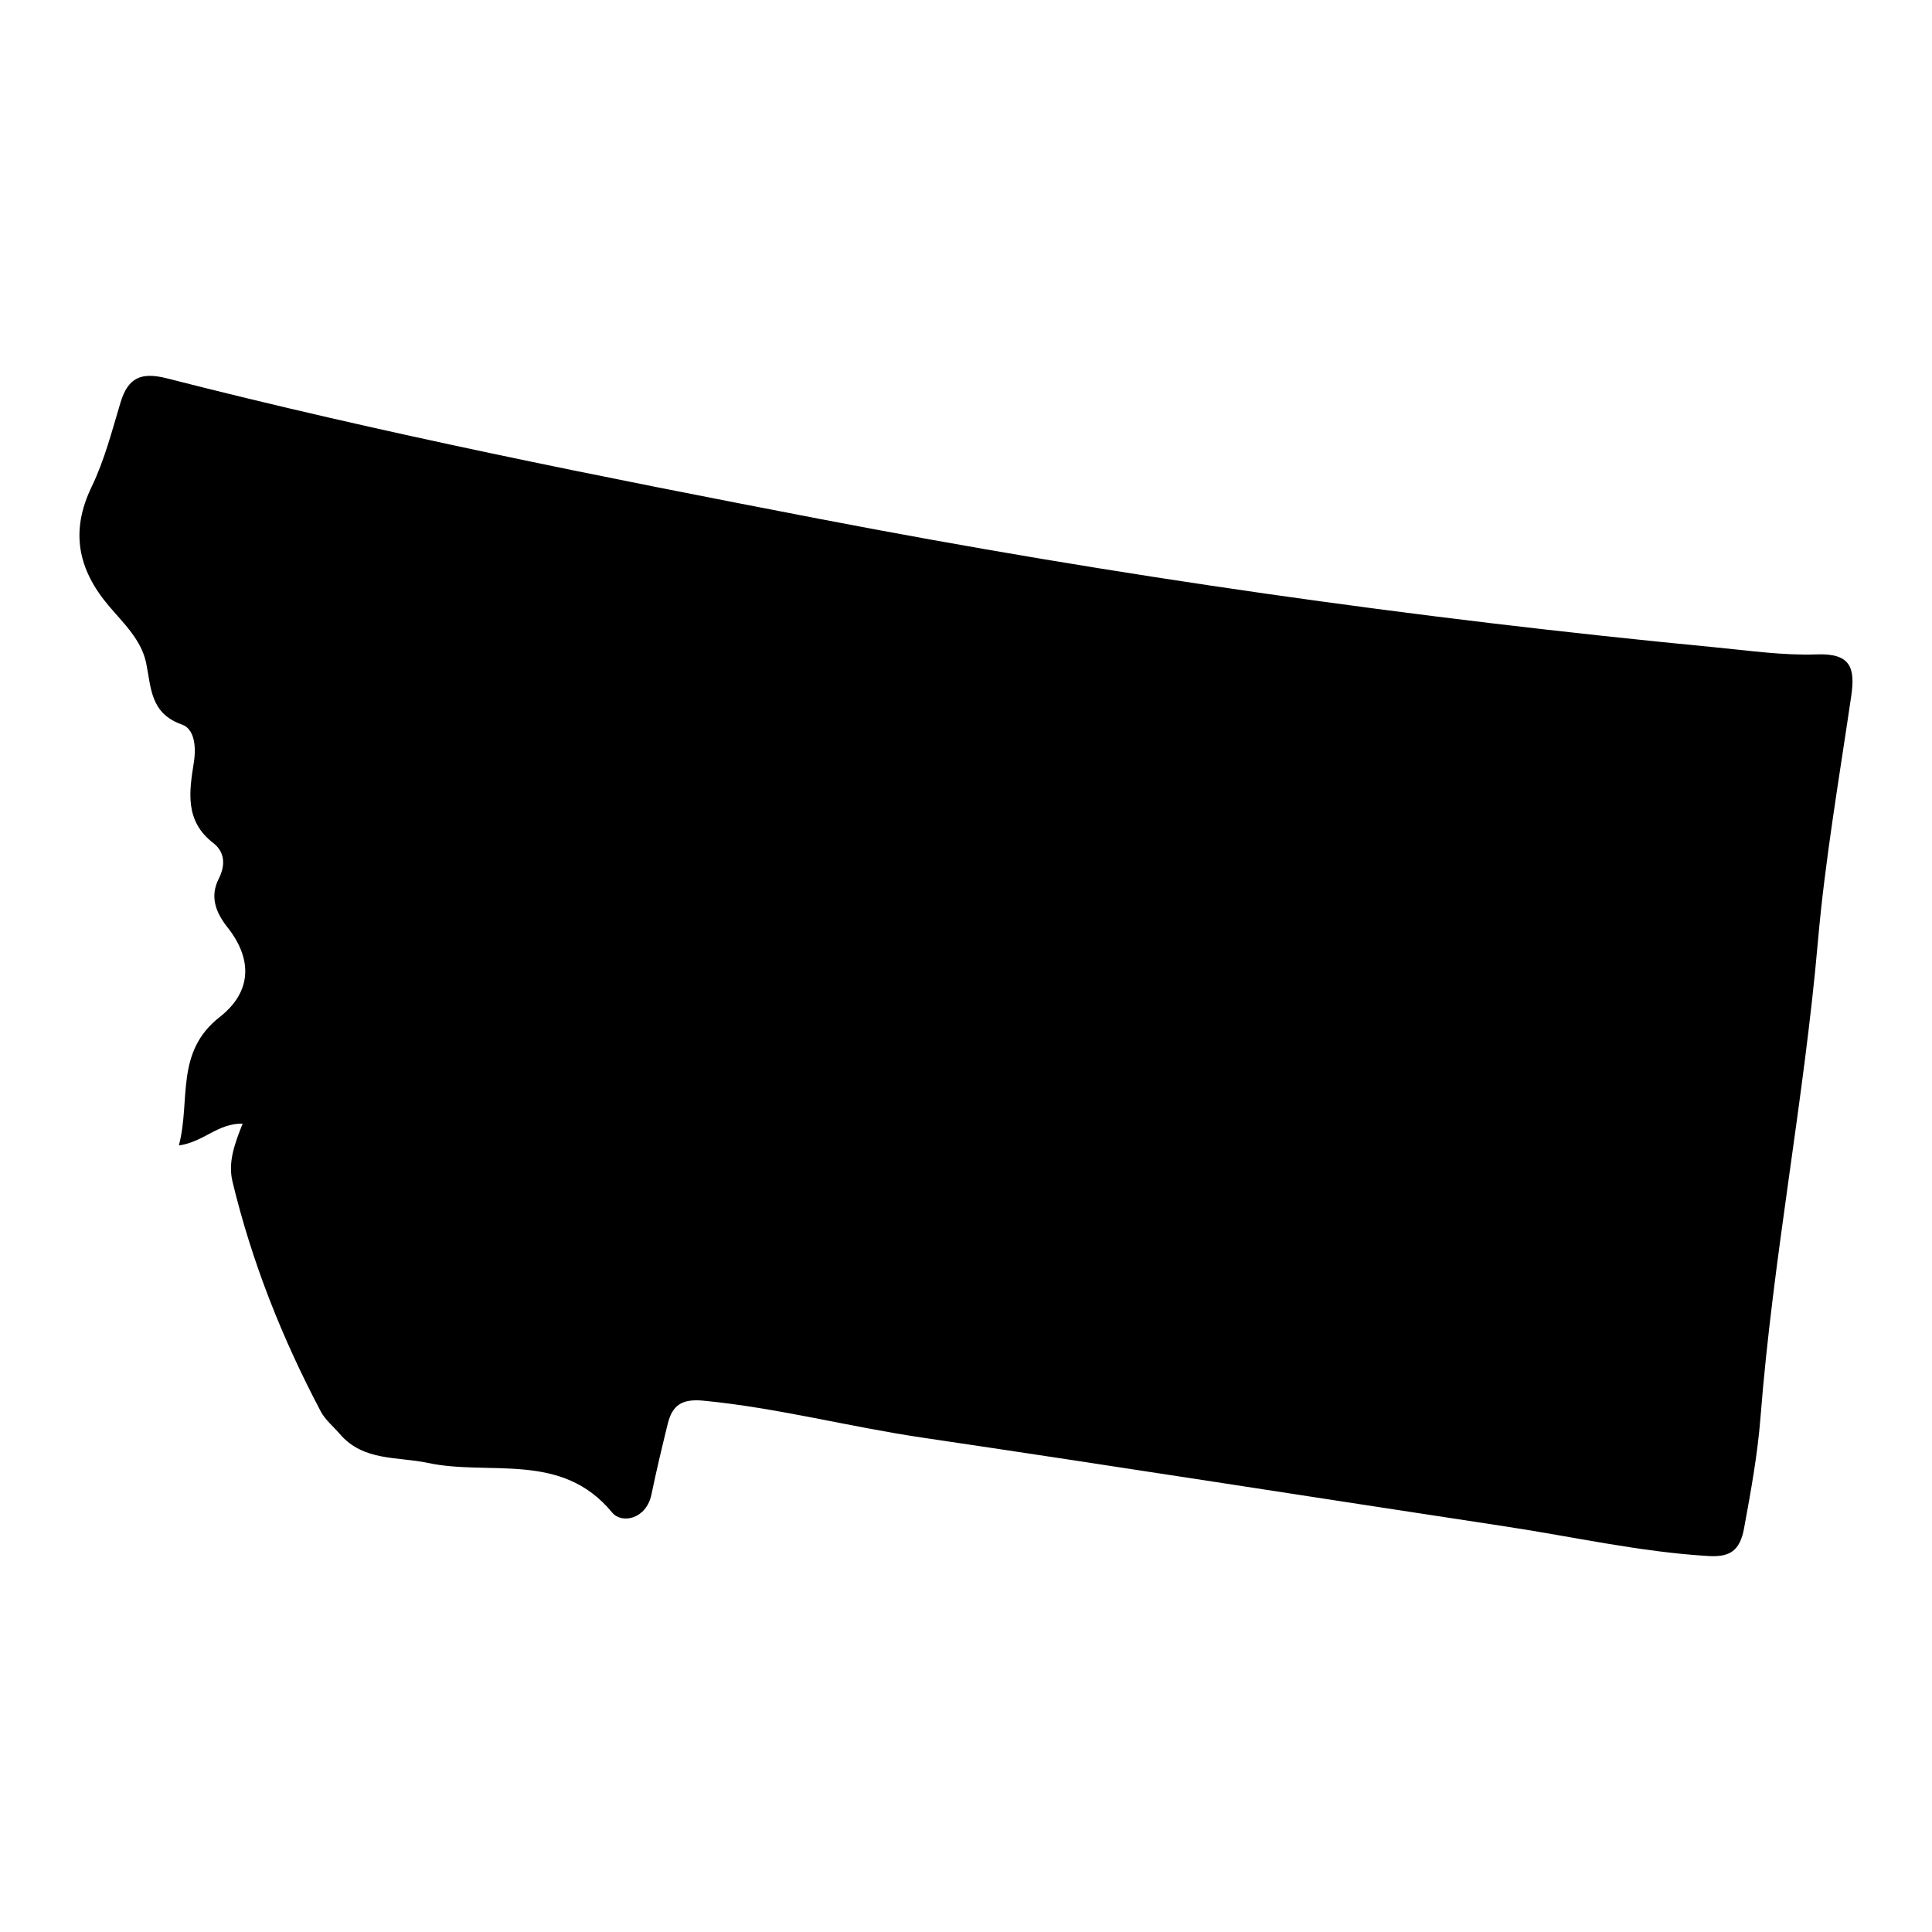 <svg xml:space="preserve" style="enable-background:new 0 0 1100 1100;" viewBox="0 0 1100 1100" y="0px" x="0px" xmlns:xlink="http://www.w3.org/1999/xlink" xmlns="http://www.w3.org/2000/svg" id="Layer_1" version="1.1">
<path d="M138.16,639.74c-14.38-0.18-22.09,10.45-36.32,12.43c6.81-25.53-2.4-53.05,23.26-73.12c18.5-14.48,18.65-33.1,4.41-51.09
	c-6.9-8.71-10.05-17.65-4.94-27.7c4.07-8.02,3.21-15.41-3.16-20.3c-16.34-12.55-13.66-29.34-11.06-45.74
	c1.45-9.11,0.39-19.19-6.76-21.7c-17.93-6.29-17.49-20.62-20.32-34.77c-2.68-13.38-12.89-22.83-21.35-32.83
	c-17.53-20.73-22.03-42.3-9.74-67.77c7.3-15.12,11.57-31.78,16.44-47.98c4.26-14.18,11.78-17.5,26.42-13.75
	c122.75,31.39,247.04,56.04,371.37,79.98c168.74,32.49,338.83,56.68,509.94,73.14c19.37,1.86,38.86,4.74,58.18,4.04
	c19.27-0.7,21.81,7.79,19.49,23.69c-6.81,46.53-14.88,92.99-18.98,139.78c-7.94,90.67-25.58,180.12-32.68,270.85
	c-1.66,21.29-5.51,42.24-9.36,63.24c-2.34,12.73-8.02,16.51-20.14,15.8c-38.96-2.29-76.95-10.96-115.37-16.79
	c-110.92-16.83-221.75-34.28-332.73-50.69c-41.56-6.15-82.28-16.93-124.25-20.97c-12.31-1.18-17.71,2.57-20.32,13.16
	c-3.29,13.37-6.49,26.76-9.28,40.24c-2.94,14.19-16.97,16.85-22.36,10.3c-28.84-35.06-69.64-20.76-104.92-28.26
	c-17.39-3.7-36.72-0.83-50.13-16.46c-3.66-4.27-8.31-8.01-10.87-12.86c-21.98-41.59-39.24-85.06-50.26-130.87
	C129.78,661.91,133.37,651.71,138.16,639.74z"></path>
</svg>
